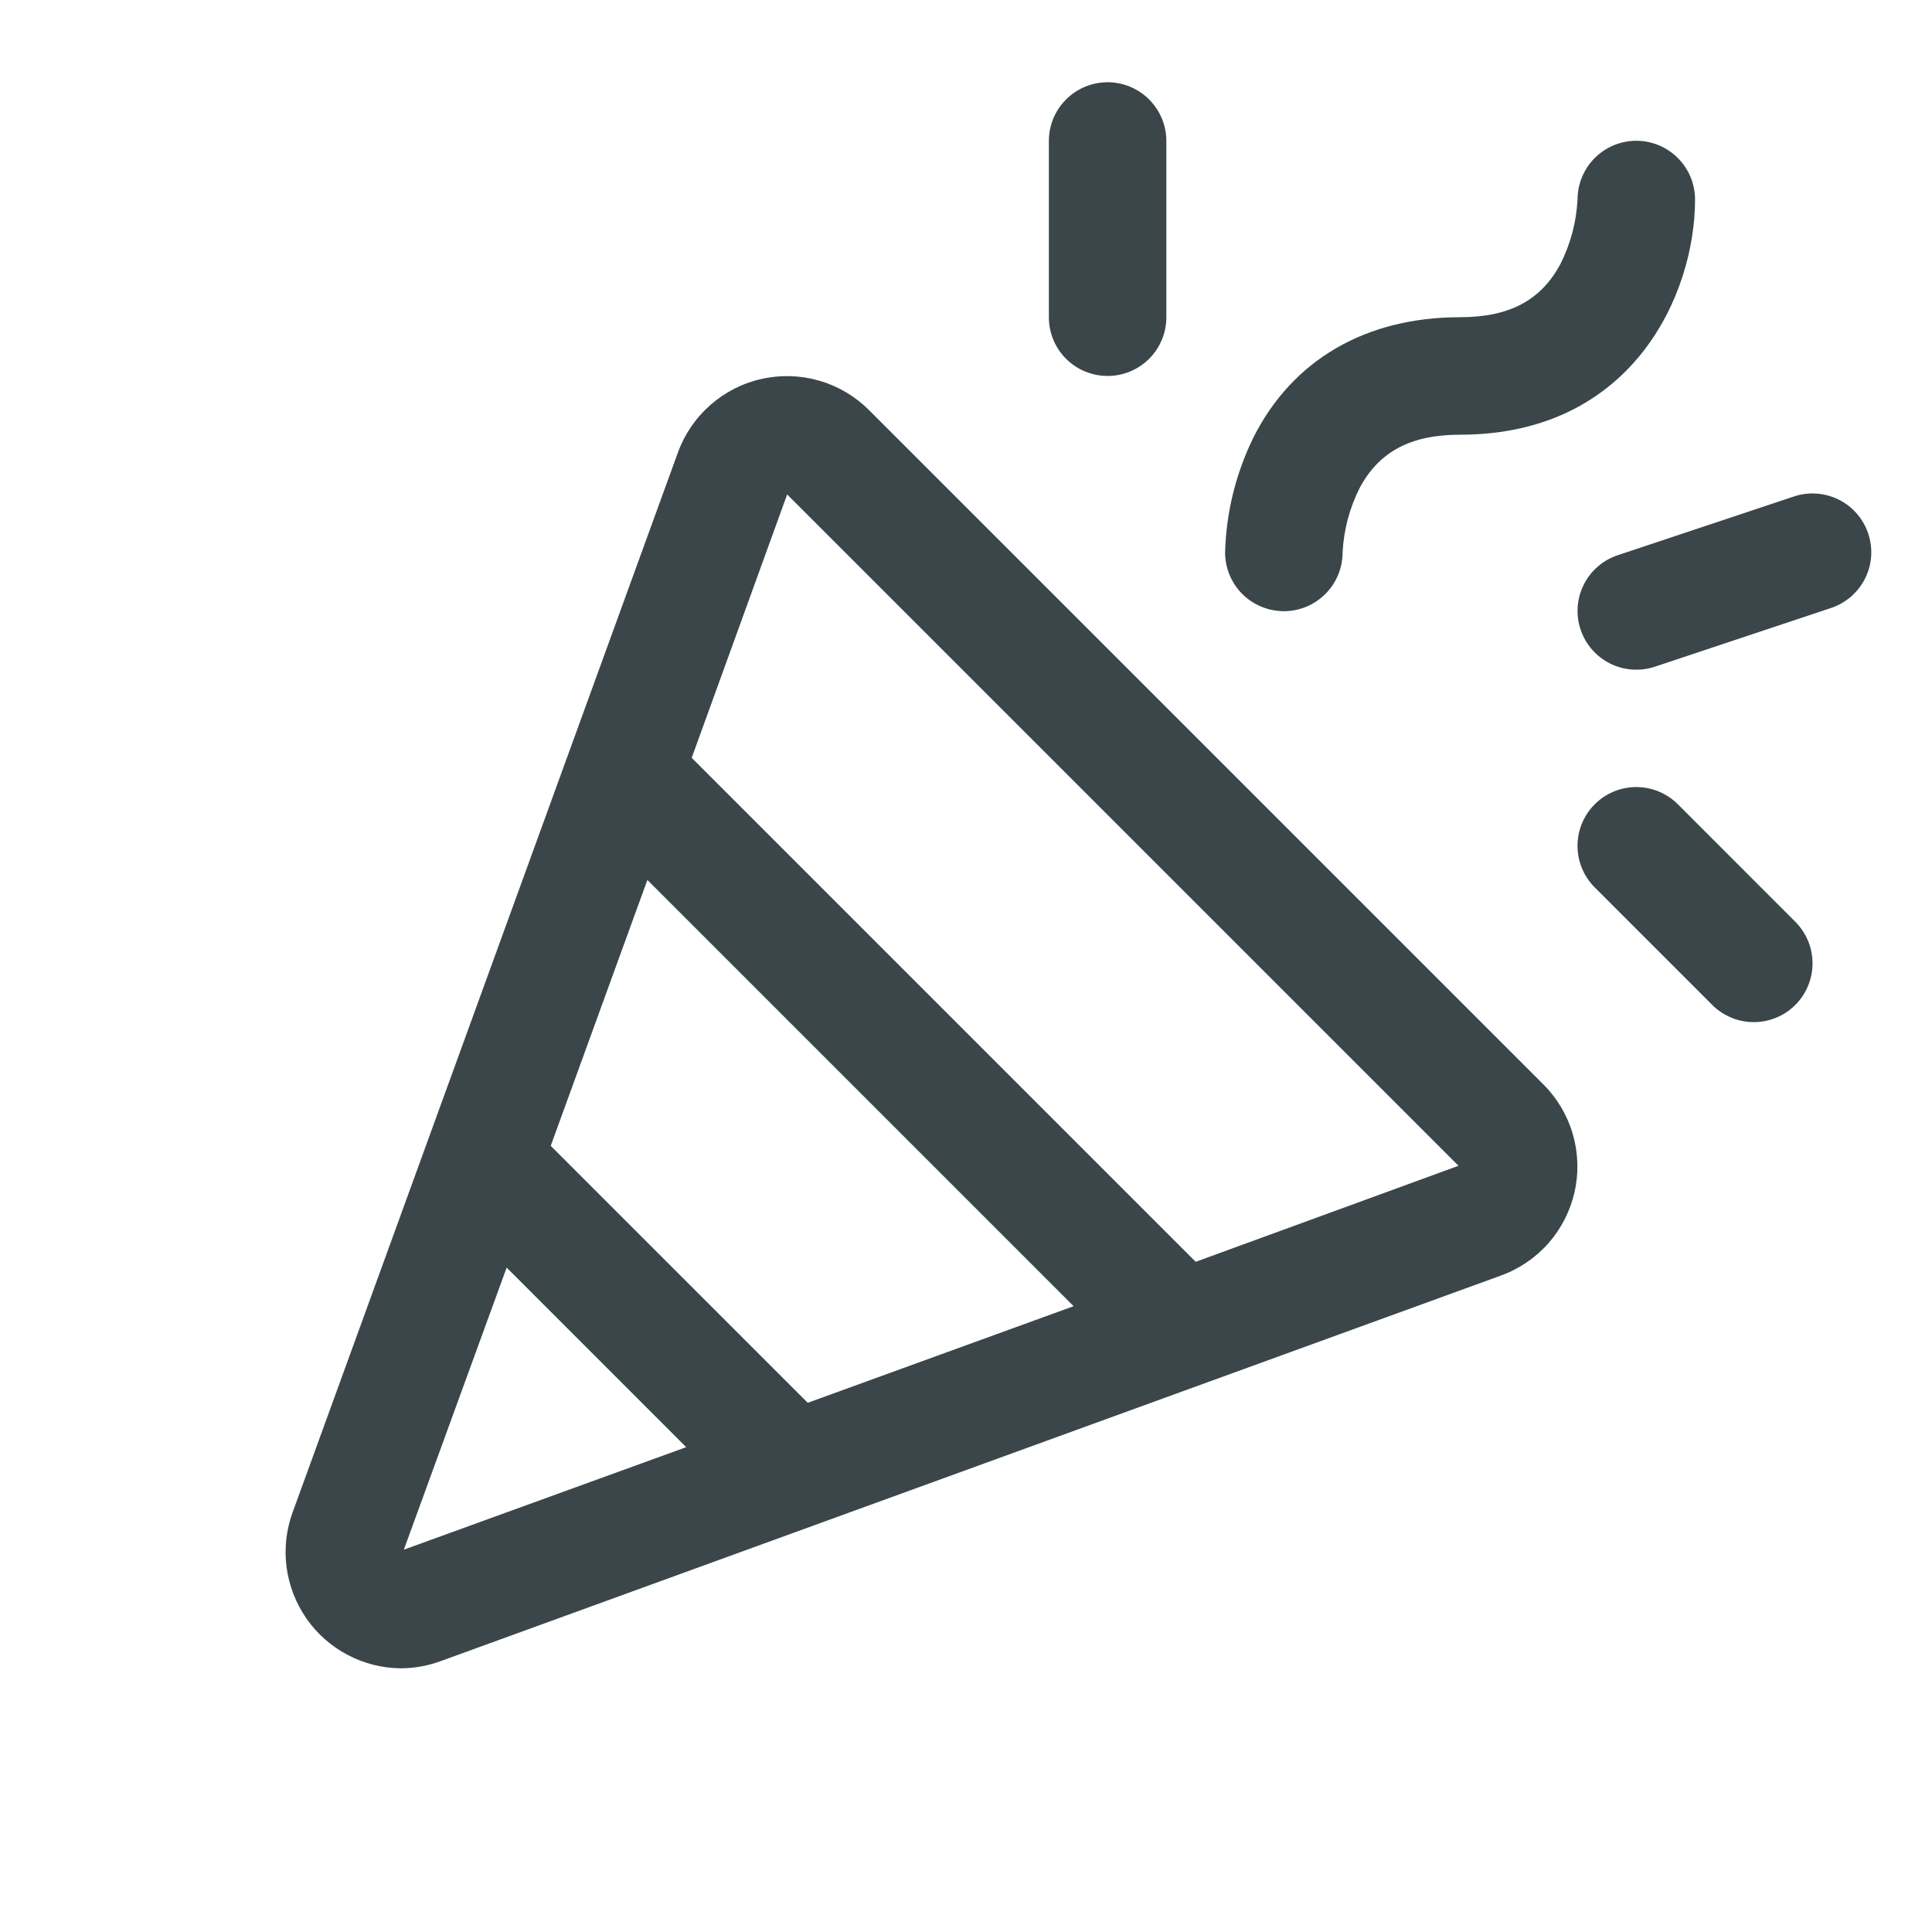<svg width="37" height="37" viewBox="0 0 37 37" fill="none" xmlns="http://www.w3.org/2000/svg">
<path d="M16.64 7.851C16.376 7.588 16.05 7.395 15.691 7.291C15.333 7.187 14.954 7.175 14.59 7.256C14.225 7.336 13.887 7.508 13.607 7.754C13.326 8 13.112 8.312 12.984 8.663L5.603 28.966C5.481 29.301 5.442 29.66 5.488 30.013C5.535 30.366 5.665 30.703 5.868 30.995C6.071 31.288 6.342 31.527 6.657 31.693C6.972 31.859 7.322 31.948 7.678 31.95C7.94 31.949 8.2 31.901 8.446 31.81L28.748 24.427C29.099 24.299 29.412 24.085 29.658 23.805C29.904 23.524 30.075 23.186 30.156 22.822C30.237 22.457 30.225 22.078 30.121 21.72C30.017 21.361 29.824 21.035 29.561 20.771L16.64 7.851ZM15.469 26.865L10.547 21.944L12.398 16.852L20.561 25.015L15.469 26.865ZM7.734 29.678L9.703 24.276L13.141 27.715L7.734 29.678ZM22.899 24.165L13.247 14.513L15.075 9.469L27.932 22.326L22.899 24.165ZM23.462 10.575C23.483 9.815 23.667 9.068 24.002 8.384C24.747 6.895 26.154 6.075 27.962 6.075C28.904 6.075 29.509 5.753 29.881 5.061C30.078 4.674 30.19 4.25 30.212 3.817C30.213 3.519 30.333 3.233 30.544 3.023C30.756 2.813 31.043 2.695 31.341 2.696C31.64 2.697 31.925 2.817 32.135 3.029C32.346 3.24 32.463 3.527 32.462 3.825C32.462 5.634 31.264 8.325 27.962 8.325C27.02 8.325 26.415 8.647 26.042 9.339C25.846 9.726 25.733 10.15 25.712 10.584C25.711 10.732 25.682 10.878 25.625 11.014C25.568 11.15 25.484 11.274 25.379 11.378C25.274 11.482 25.15 11.565 25.014 11.621C24.877 11.677 24.73 11.705 24.583 11.705C24.435 11.704 24.289 11.674 24.152 11.617C24.016 11.56 23.892 11.477 23.788 11.372C23.684 11.267 23.602 11.143 23.546 11.006C23.49 10.87 23.461 10.723 23.462 10.575ZM20.087 6.075V2.7C20.087 2.402 20.205 2.116 20.416 1.905C20.627 1.694 20.913 1.575 21.212 1.575C21.51 1.575 21.796 1.694 22.007 1.905C22.218 2.116 22.337 2.402 22.337 2.7V6.075C22.337 6.374 22.218 6.66 22.007 6.871C21.796 7.082 21.51 7.2 21.212 7.2C20.913 7.2 20.627 7.082 20.416 6.871C20.205 6.66 20.087 6.374 20.087 6.075ZM34.383 17.654C34.487 17.759 34.57 17.883 34.627 18.02C34.683 18.156 34.712 18.302 34.712 18.45C34.712 18.598 34.683 18.744 34.626 18.881C34.57 19.017 34.487 19.141 34.382 19.246C34.278 19.35 34.154 19.433 34.017 19.489C33.88 19.546 33.734 19.575 33.586 19.575C33.439 19.575 33.292 19.546 33.156 19.489C33.019 19.432 32.895 19.349 32.791 19.245L30.541 16.995C30.33 16.784 30.211 16.497 30.211 16.199C30.211 15.9 30.33 15.614 30.541 15.403C30.752 15.192 31.038 15.073 31.337 15.073C31.635 15.073 31.922 15.192 32.133 15.403L34.383 17.654ZM35.068 11.643L31.693 12.768C31.41 12.862 31.101 12.84 30.834 12.707C30.567 12.573 30.364 12.339 30.27 12.056C30.175 11.773 30.197 11.464 30.331 11.197C30.464 10.93 30.698 10.727 30.981 10.633L34.356 9.508C34.639 9.414 34.948 9.436 35.215 9.569C35.482 9.703 35.685 9.937 35.779 10.22C35.874 10.503 35.852 10.812 35.718 11.079C35.585 11.345 35.351 11.548 35.068 11.643Z" fill="#3A4649"/>
</svg>

